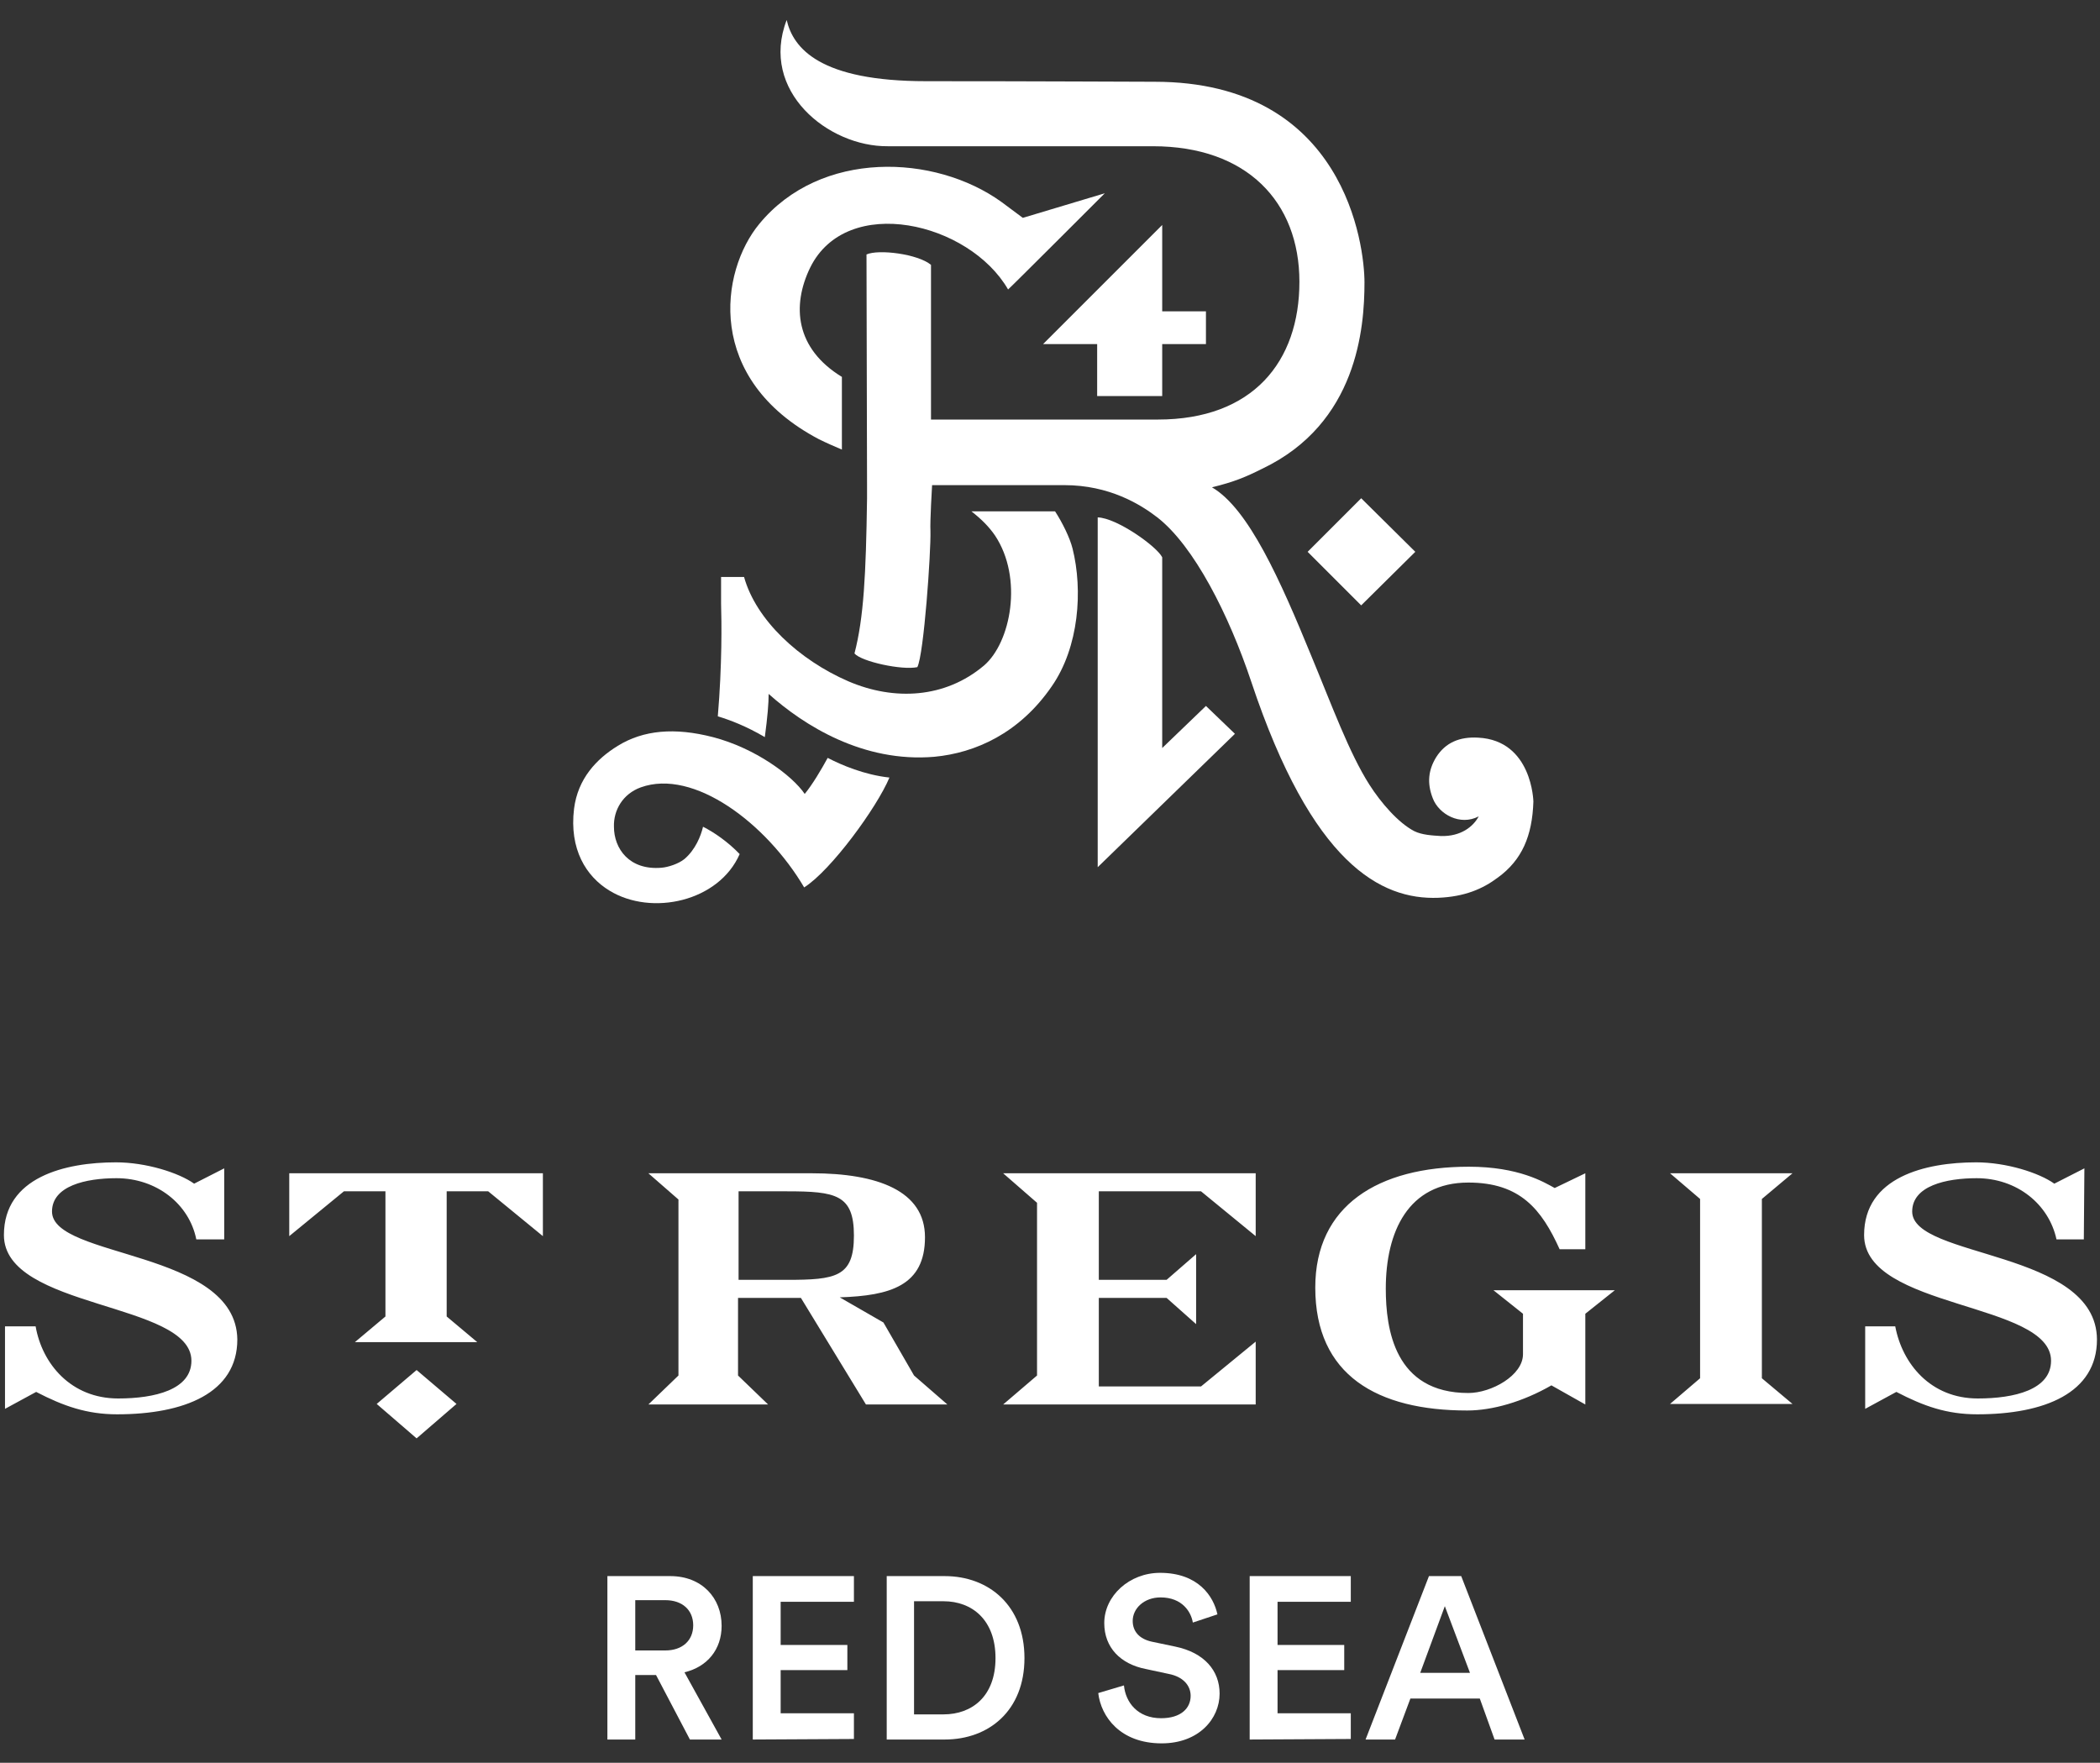 <svg width="81" height="68" viewBox="0 0 81 68" fill="none" xmlns="http://www.w3.org/2000/svg">
<rect x="0" y="0" width="81" height="68" fill="#333333" stroke="none"/>
<path d="M2.006 46.735C2.006 45.744 3.313 45.449 4.494 45.449C6.033 45.449 7.298 46.44 7.572 47.81H8.648V45.069L7.488 45.66C6.898 45.238 5.633 44.837 4.473 44.837C2.512 44.837 0.151 45.407 0.151 47.642C0.151 50.509 7.383 50.214 7.383 52.491C7.383 53.608 5.97 53.946 4.557 53.946C2.744 53.946 1.627 52.617 1.374 51.163H0.193V54.346L1.395 53.693C2.449 54.241 3.355 54.557 4.515 54.557C7.108 54.557 9.154 53.735 9.154 51.669C9.111 48.211 2.006 48.548 2.006 46.735ZM11.157 47.684L13.265 45.955H14.867V50.783L13.687 51.774H18.41L17.229 50.783V45.955H18.831L20.94 47.684V45.259H11.157V47.684ZM14.53 54.157L16.069 55.485L17.608 54.157L16.069 52.849L14.53 54.157ZM57.605 49.771L58.744 50.678V52.238C58.744 53.06 57.521 53.735 56.636 53.735C53.789 53.735 53.452 51.268 53.452 49.708C53.452 47.515 54.316 45.617 56.636 45.617C58.639 45.617 59.461 46.651 60.157 48.19H61.148V45.259L59.967 45.828C59.545 45.596 58.575 45.006 56.657 45.006C53.157 45.006 50.732 46.503 50.732 49.666C50.732 53.06 53.136 54.41 56.593 54.41C57.563 54.41 58.744 54.072 59.84 53.44L61.148 54.178V50.678L62.286 49.771H57.605ZM73.756 46.735C73.756 45.744 75.063 45.449 76.244 45.449C77.783 45.449 79.027 46.44 79.322 47.81H80.376L80.398 45.069L79.238 45.66C78.648 45.238 77.383 44.837 76.223 44.837C74.262 44.837 71.901 45.407 71.901 47.642C71.901 50.509 79.112 50.214 79.112 52.491C79.112 53.608 77.699 53.946 76.286 53.946C74.473 53.946 73.376 52.617 73.102 51.163H71.943V54.346L73.145 53.693C74.199 54.241 75.084 54.557 76.265 54.557C78.859 54.557 80.883 53.735 80.883 51.669C80.862 48.211 73.756 48.548 73.756 46.735ZM69.139 45.259H64.416L65.575 46.25V53.166L64.416 54.157H69.139L67.958 53.166V46.25L69.139 45.259ZM42.383 53.482V50.066H44.997L46.136 51.078V48.379L44.997 49.37H42.383V45.955H46.325L48.434 47.684V45.259H38.693L40 46.398V53.06L38.693 54.178H48.434V51.753L46.325 53.482H42.383ZM34.075 51.015L32.389 50.045C34.328 49.982 35.678 49.602 35.678 47.726C35.678 45.934 33.843 45.259 31.313 45.259H25.009L26.169 46.271V53.06L25.009 54.178H29.627L28.467 53.06V50.066H30.892L33.401 54.178H36.542L35.256 53.06L34.075 51.015ZM30.343 49.37H28.488V45.955H30.343C32.241 45.955 32.937 46.081 32.937 47.663C32.937 49.265 32.241 49.37 30.343 49.37Z" fill="white"/>
<path d="M40.569 26.473C39.325 28.286 37.617 29.045 36.036 29.193C33.295 29.425 31.018 27.991 29.648 26.768C29.648 27.126 29.605 27.654 29.5 28.434C28.783 28.012 28.172 27.78 27.687 27.632C27.855 25.651 27.834 23.985 27.813 23.289V22.256H28.699C29.163 23.922 30.828 25.461 32.726 26.283C34.497 27.042 36.458 26.937 37.955 25.672C38.988 24.786 39.473 22.298 38.377 20.654C38.145 20.316 37.849 20.021 37.47 19.726H40.696C40.97 20.148 41.265 20.738 41.37 21.16C41.771 22.762 41.623 24.955 40.569 26.473Z" fill="white"/>
<path d="M31.018 34.232C29.563 31.765 26.759 29.636 24.714 30.373C24.018 30.626 23.66 31.259 23.681 31.892C23.681 32.735 24.271 33.578 25.515 33.473C25.768 33.452 26.169 33.325 26.401 33.136C26.822 32.777 27.033 32.25 27.117 31.892C27.539 32.102 28.087 32.482 28.53 32.946C27.729 34.78 25.136 35.349 23.512 34.358C22.605 33.81 21.952 32.756 22.142 31.196C22.289 30.036 23.006 29.277 23.828 28.771C24.819 28.16 26.021 28.054 27.497 28.434C29.12 28.855 30.554 29.91 31.039 30.626C31.334 30.268 31.672 29.699 31.925 29.235C32.452 29.509 33.337 29.889 34.307 29.994C33.822 31.154 32.051 33.578 31.018 34.232Z" fill="white"/>
<path d="M29.289 8.635C31.651 5.768 36.057 5.937 38.63 7.792C38.735 7.876 39.346 8.319 39.452 8.404L42.614 7.455C42.614 7.455 38.904 11.166 38.883 11.166C37.386 8.572 32.663 7.455 31.25 10.322C30.533 11.798 30.681 13.443 32.473 14.539V17.343C32.178 17.217 31.883 17.09 31.587 16.943C27.181 14.623 27.771 10.47 29.289 8.635Z" fill="white"/>
<path d="M46.515 12.009V13.274H44.828V15.277H42.319V13.274H40.232L44.828 8.678V12.009H46.515Z" fill="white"/>
<path d="M30.343 0.771C30.596 1.867 31.63 3.132 35.72 3.132C40.19 3.132 43.711 3.154 44.533 3.154C51.892 3.154 52.63 9.5 52.63 10.892C52.63 12.642 52.355 16.331 48.687 18.081C48.054 18.398 47.611 18.587 46.747 18.798C48.16 19.62 49.383 22.382 50.584 25.313C51.364 27.19 52.039 29.045 52.819 30.268C53.262 30.964 53.937 31.744 54.548 32.06C54.843 32.208 55.244 32.229 55.581 32.25C56.34 32.271 56.825 31.892 57.036 31.491C56.319 31.87 55.497 31.407 55.265 30.795C55.033 30.205 55.096 29.699 55.392 29.214C55.75 28.645 56.298 28.413 57.015 28.455C59.102 28.56 59.145 30.922 59.145 30.922C59.102 32.25 58.702 33.178 57.774 33.852C57.184 34.295 56.488 34.59 55.476 34.632C53.262 34.717 50.605 33.325 48.265 26.304C47.401 23.711 46.051 21.054 44.639 19.958C43.985 19.452 42.783 18.714 41.054 18.714H35.952C35.952 18.714 35.867 20.126 35.889 20.485C35.91 21.286 35.636 25.25 35.383 25.735C34.792 25.861 33.232 25.524 32.958 25.208C33.316 23.837 33.401 22.172 33.443 19.241C33.443 18.84 33.443 18.672 33.443 18.672C33.443 18.672 33.422 9.837 33.422 9.816C33.886 9.605 35.404 9.795 35.91 10.217C35.91 10.238 35.91 16.184 35.91 16.184C35.91 16.184 42.066 16.184 44.66 16.184C48.328 16.184 50.12 13.949 50.12 10.87C50.12 7.792 48.096 5.641 44.47 5.641H34.244C31.946 5.663 29.289 3.512 30.343 0.771Z" fill="white"/>
<path d="M54.59 21.286L52.503 23.352L50.437 21.286L52.503 19.22L54.59 21.286Z" fill="white"/>
<path d="M42.34 33.452V19.958C43.078 19.979 44.617 21.075 44.828 21.497V28.855L46.515 27.232L47.633 28.307L42.34 33.452Z" fill="white"/>
<path d="M25.304 64.614H24.503V67.102H23.428V60.798H25.852C27.075 60.798 27.834 61.642 27.834 62.717C27.834 63.623 27.286 64.298 26.401 64.509L27.834 67.102H26.611L25.304 64.614ZM25.663 63.666C26.316 63.666 26.738 63.286 26.738 62.696C26.738 62.105 26.316 61.726 25.663 61.726H24.503V63.666H25.663Z" fill="white"/>
<path d="M29.036 67.102V60.798H32.937V61.789H30.111V63.455H32.684V64.425H30.111V66.09H32.937V67.081L29.036 67.102Z" fill="white"/>
<path d="M34.202 67.102V60.798H36.437C38.145 60.798 39.515 61.937 39.515 63.961C39.515 65.985 38.145 67.102 36.437 67.102H34.202ZM36.395 66.132C37.491 66.132 38.398 65.437 38.398 63.961C38.398 62.485 37.491 61.768 36.395 61.768H35.256V66.132H36.395Z" fill="white"/>
<path d="M46.009 62.59C45.946 62.19 45.608 61.62 44.765 61.62C44.133 61.62 43.69 62.042 43.69 62.527C43.69 62.928 43.943 63.223 44.428 63.328L45.334 63.518C46.452 63.75 47.042 64.446 47.042 65.331C47.042 66.301 46.241 67.25 44.807 67.25C43.205 67.25 42.467 66.217 42.361 65.31L43.352 65.015C43.416 65.669 43.88 66.28 44.786 66.28C45.545 66.28 45.925 65.9 45.925 65.416C45.925 65.015 45.63 64.678 45.081 64.572L44.196 64.382C43.226 64.193 42.593 63.56 42.593 62.611C42.593 61.557 43.563 60.672 44.744 60.672C46.22 60.672 46.81 61.578 46.958 62.274L46.009 62.59Z" fill="white"/>
<path d="M48.202 67.102V60.798H52.102V61.789H49.277V63.455H51.849V64.425H49.277V66.09H52.102V67.081L48.202 67.102Z" fill="white"/>
<path d="M57.078 65.521H54.401L53.81 67.102H52.672L55.117 60.798H56.361L58.807 67.102H57.648L57.078 65.521ZM54.78 64.53H56.699L55.729 61.958L54.78 64.53Z" fill="white"/>
</svg>
